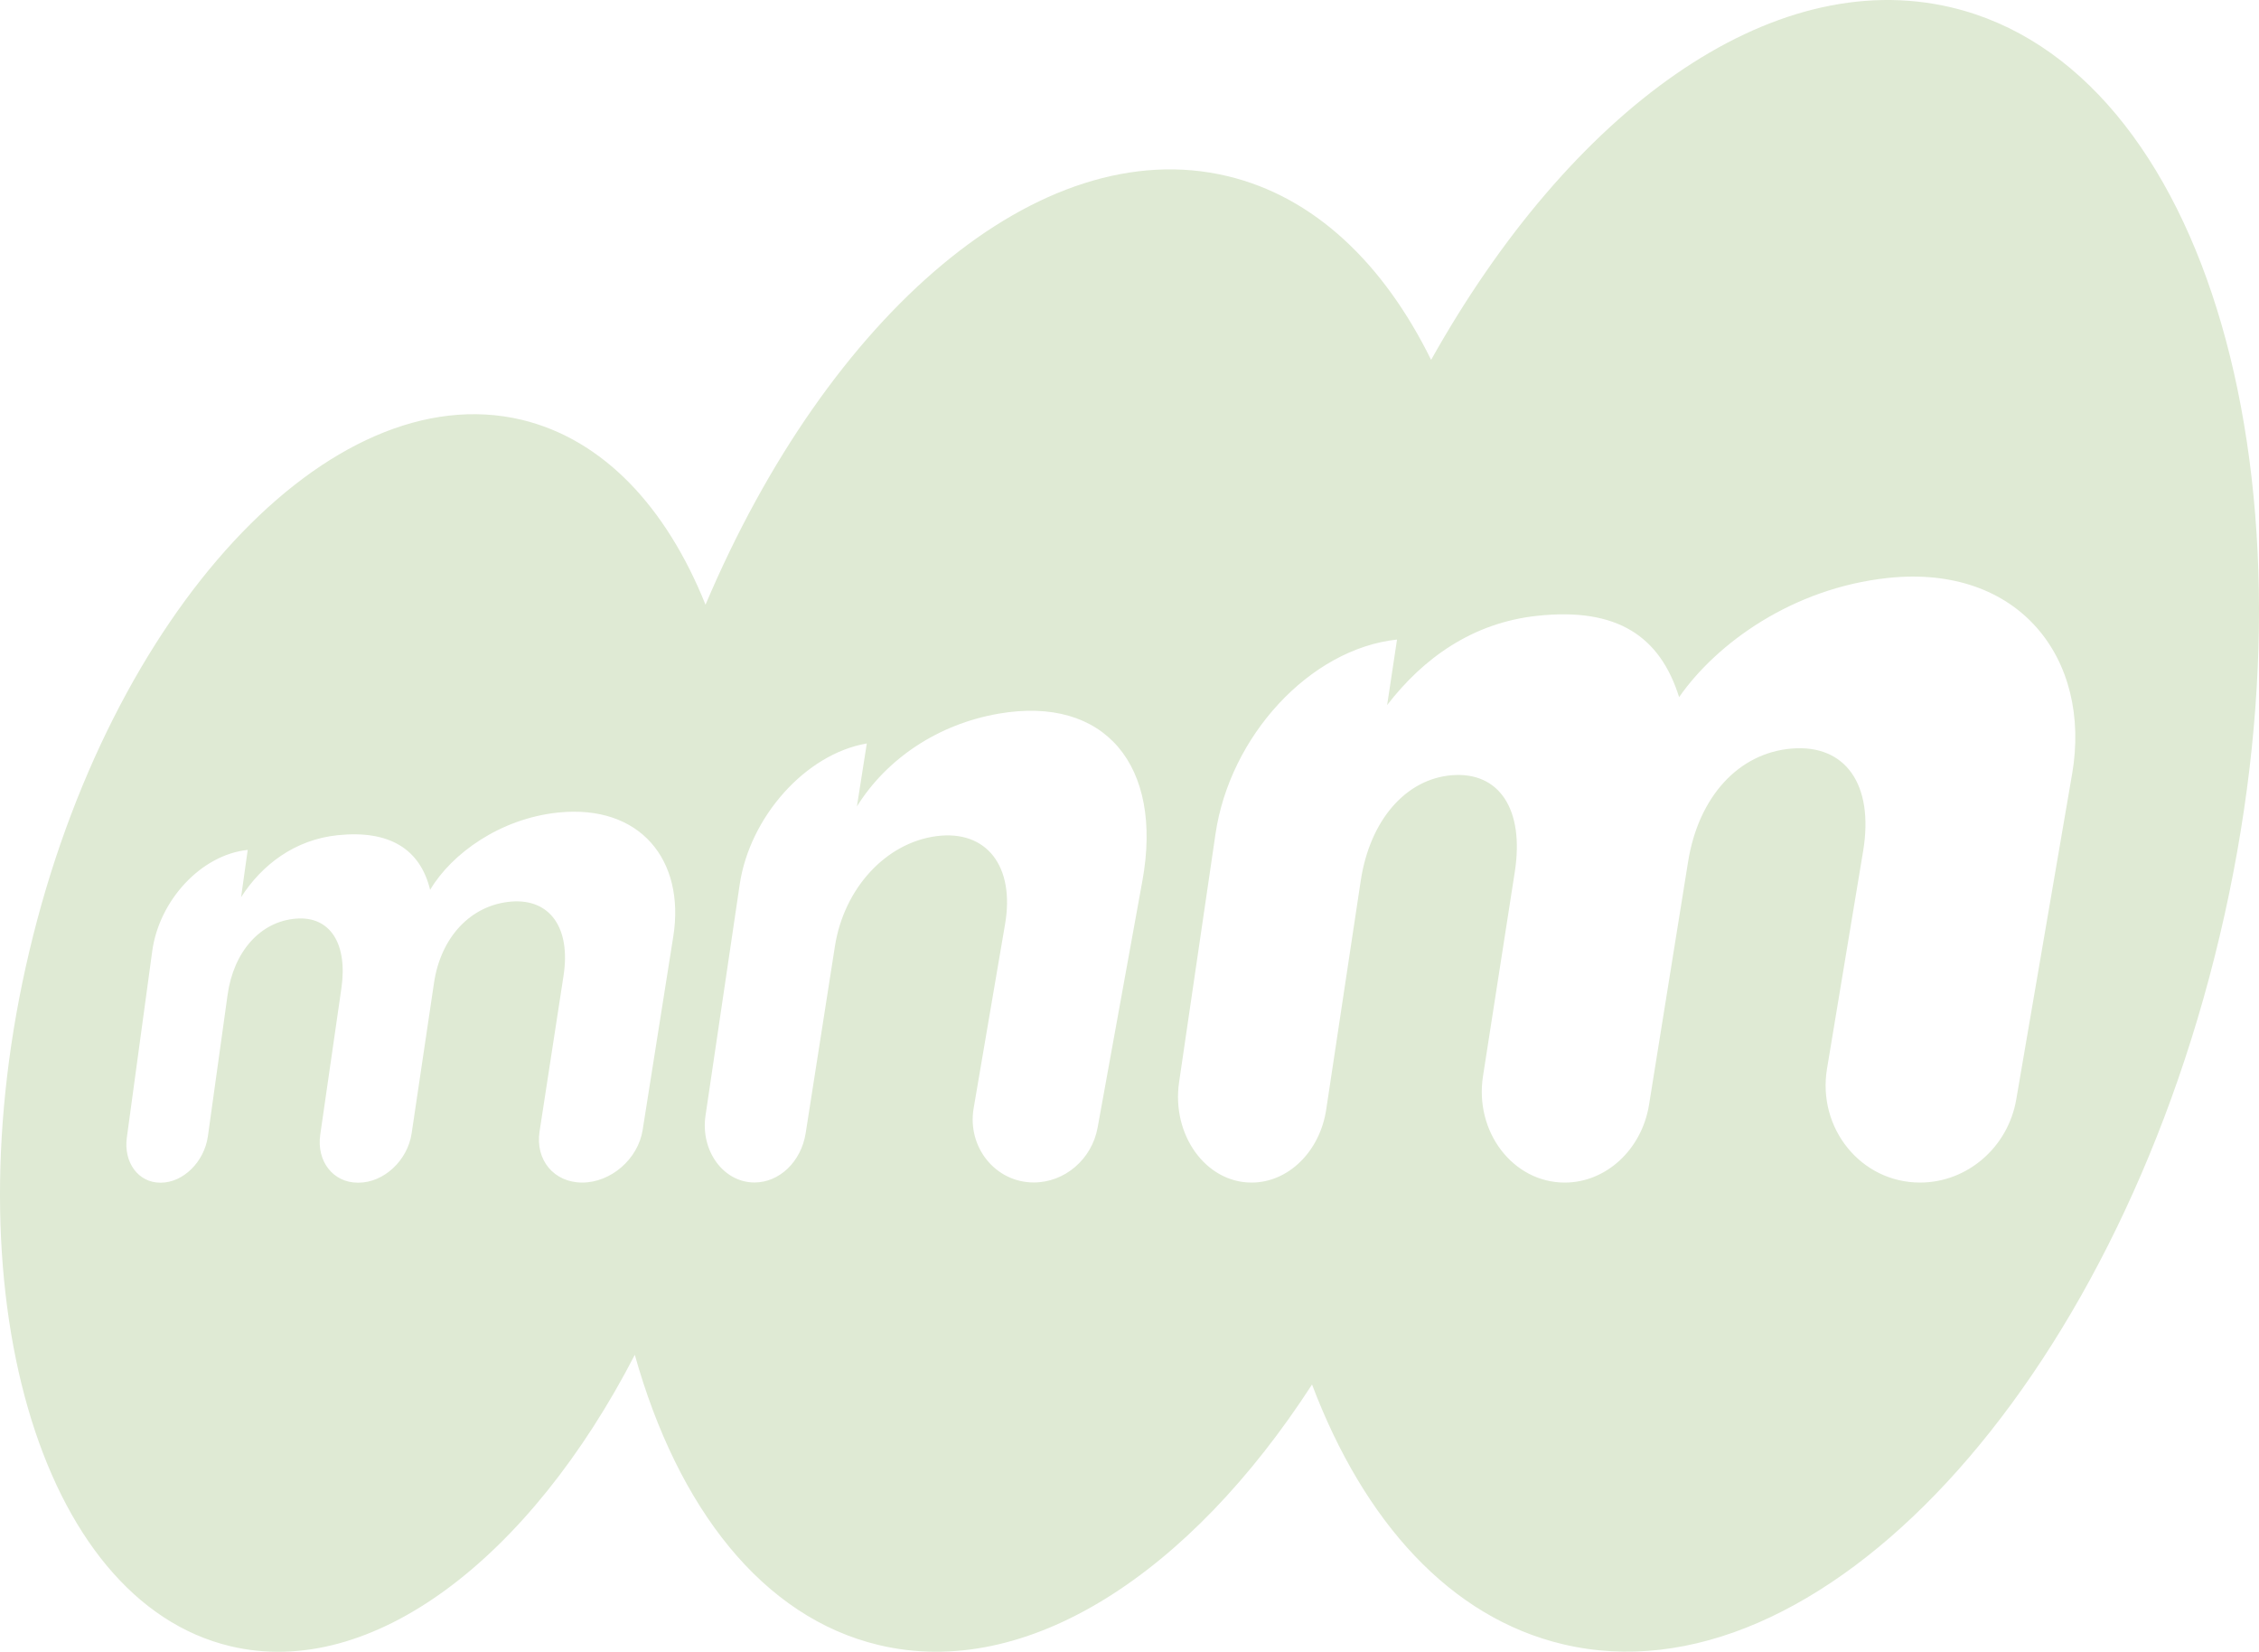 <?xml version="1.0" encoding="UTF-8"?>
<svg xmlns="http://www.w3.org/2000/svg" id="Layer_2" viewBox="0 0 1477.23 1080">
  <defs>
    <style>.cls-1{fill:#dfead4;}</style>
  </defs>
  <g id="M1">
    <path class="cls-1" d="M1276.21,4.88h-.05c-118.29-28.12-249.01,67.51-340.31,230.42-31.09-63.1-76.44-106.66-133.29-120.17-122.68-29.21-260.76,90.32-341.2,280.26-25.66-63.93-66.92-108.13-120.31-120.94-125.1-29.66-269.3,125.75-321.76,347.08-52.66,221.33,6.22,424.97,131.32,454.82,92.78,22.1,195.92-57.65,264.51-190.51,28.18,100.44,83.7,171.68,159.5,189.74,96.87,23.12,203.27-46.57,283.36-170.33,34.05,89.87,90.36,152.34,164.09,169.82,166.95,39.66,359.46-167.71,429.48-463.15,70.17-295.57-8.39-567.37-175.34-607.03ZM440.28,612.29l-20.04,126.58c-3.01,19.03-20.83,34.34-39.48,34.34s-30.79-14.92-27.93-33.37l15.69-101.92c4.79-31.13-8.78-50.41-34.1-48.43-26.55,2.11-46.24,23.32-50.63,53.3l-14.61,98.27c-2.67,17.81-18.26,32.22-34.74,32.22h-.44c-16.19,0-27.09-14.03-24.58-31.39l13.82-95.64c4.24-29.15-7.3-47.4-29.66-45.61-23.49,1.86-40.86,21.71-44.76,49.9l-12.88,92.44c-2.37,16.78-16.24,30.3-30.74,30.3h-.39c-14.36,0-24.08-13.2-21.86-29.53l16.58-121.71c4.53-33.51,32.13-63.18,62.46-66.34v-.08s.16.06.16.06c-.05,0-.11.02-.16.02l-4.33,30.92c13.57-21.14,35.09-37.67,63.27-40.55,33.71-3.46,53.84,9.03,60.35,35.74,14.01-23.64,45.75-46.63,83.75-50.54,53.59-5.51,83.15,31.07,75.26,81.04ZM747.04,575.91l-29.26,161.3c-3.75,20.82-21.57,35.94-41.75,35.94-25.17,0-43.67-23.19-39.33-48.55l20.58-120.56c6.37-37.41-11.94-61.63-44.91-57.33-33.46,4.42-60.5,34.53-66.37,71.87l-19.15,122.36c-2.96,18.64-17.17,32.22-33.46,32.22-20.38,0-35.43-20.82-32.03-43.75l22.36-151.12c6.51-44.01,42.98-85.32,83.1-92.18v.06l-6.46,41.13c19.44-31.2,53-53.81,92.63-60.66,69.53-12.05,107.78,33.89,94.06,109.28ZM1355.02,506.02l-36.52,212.8c-5.38,31.46-32.18,54.39-62.92,54.39-38.64,0-67.26-35.49-60.85-74.37l23.64-142.4c7.2-43.56-11.6-69.83-46.59-67.01-35.04,2.82-61.04,31.71-67.85,73.8l-25.56,159.06c-4.74,29.41-28.18,50.93-55.12,50.93-33.9,0-59.22-33.31-53.44-69.76l20.78-133.5c6.32-40.81-10.22-65.47-41.01-63.1-30.3,2.37-53.79,29.47-59.76,69.06l-22.55,149.45c-4.15,27.67-24.92,47.85-48.81,47.85-30.05,0-52.41-31.32-47.42-65.59l23.79-162.2c9.32-64.15,61.72-121.13,118.73-127.27h0s.1-.01.1-.01c-.03,0-.07,0-.1.01l-6.46,42.84c23.54-30.56,55.81-53.87,98.2-58.36,52.46-5.64,80.29,13.58,92.73,53.17,24.53-35.17,74.02-71.17,136.35-77.9,85.97-9.23,133.54,52.85,120.66,128.12Z"></path>
  </g>
</svg>
